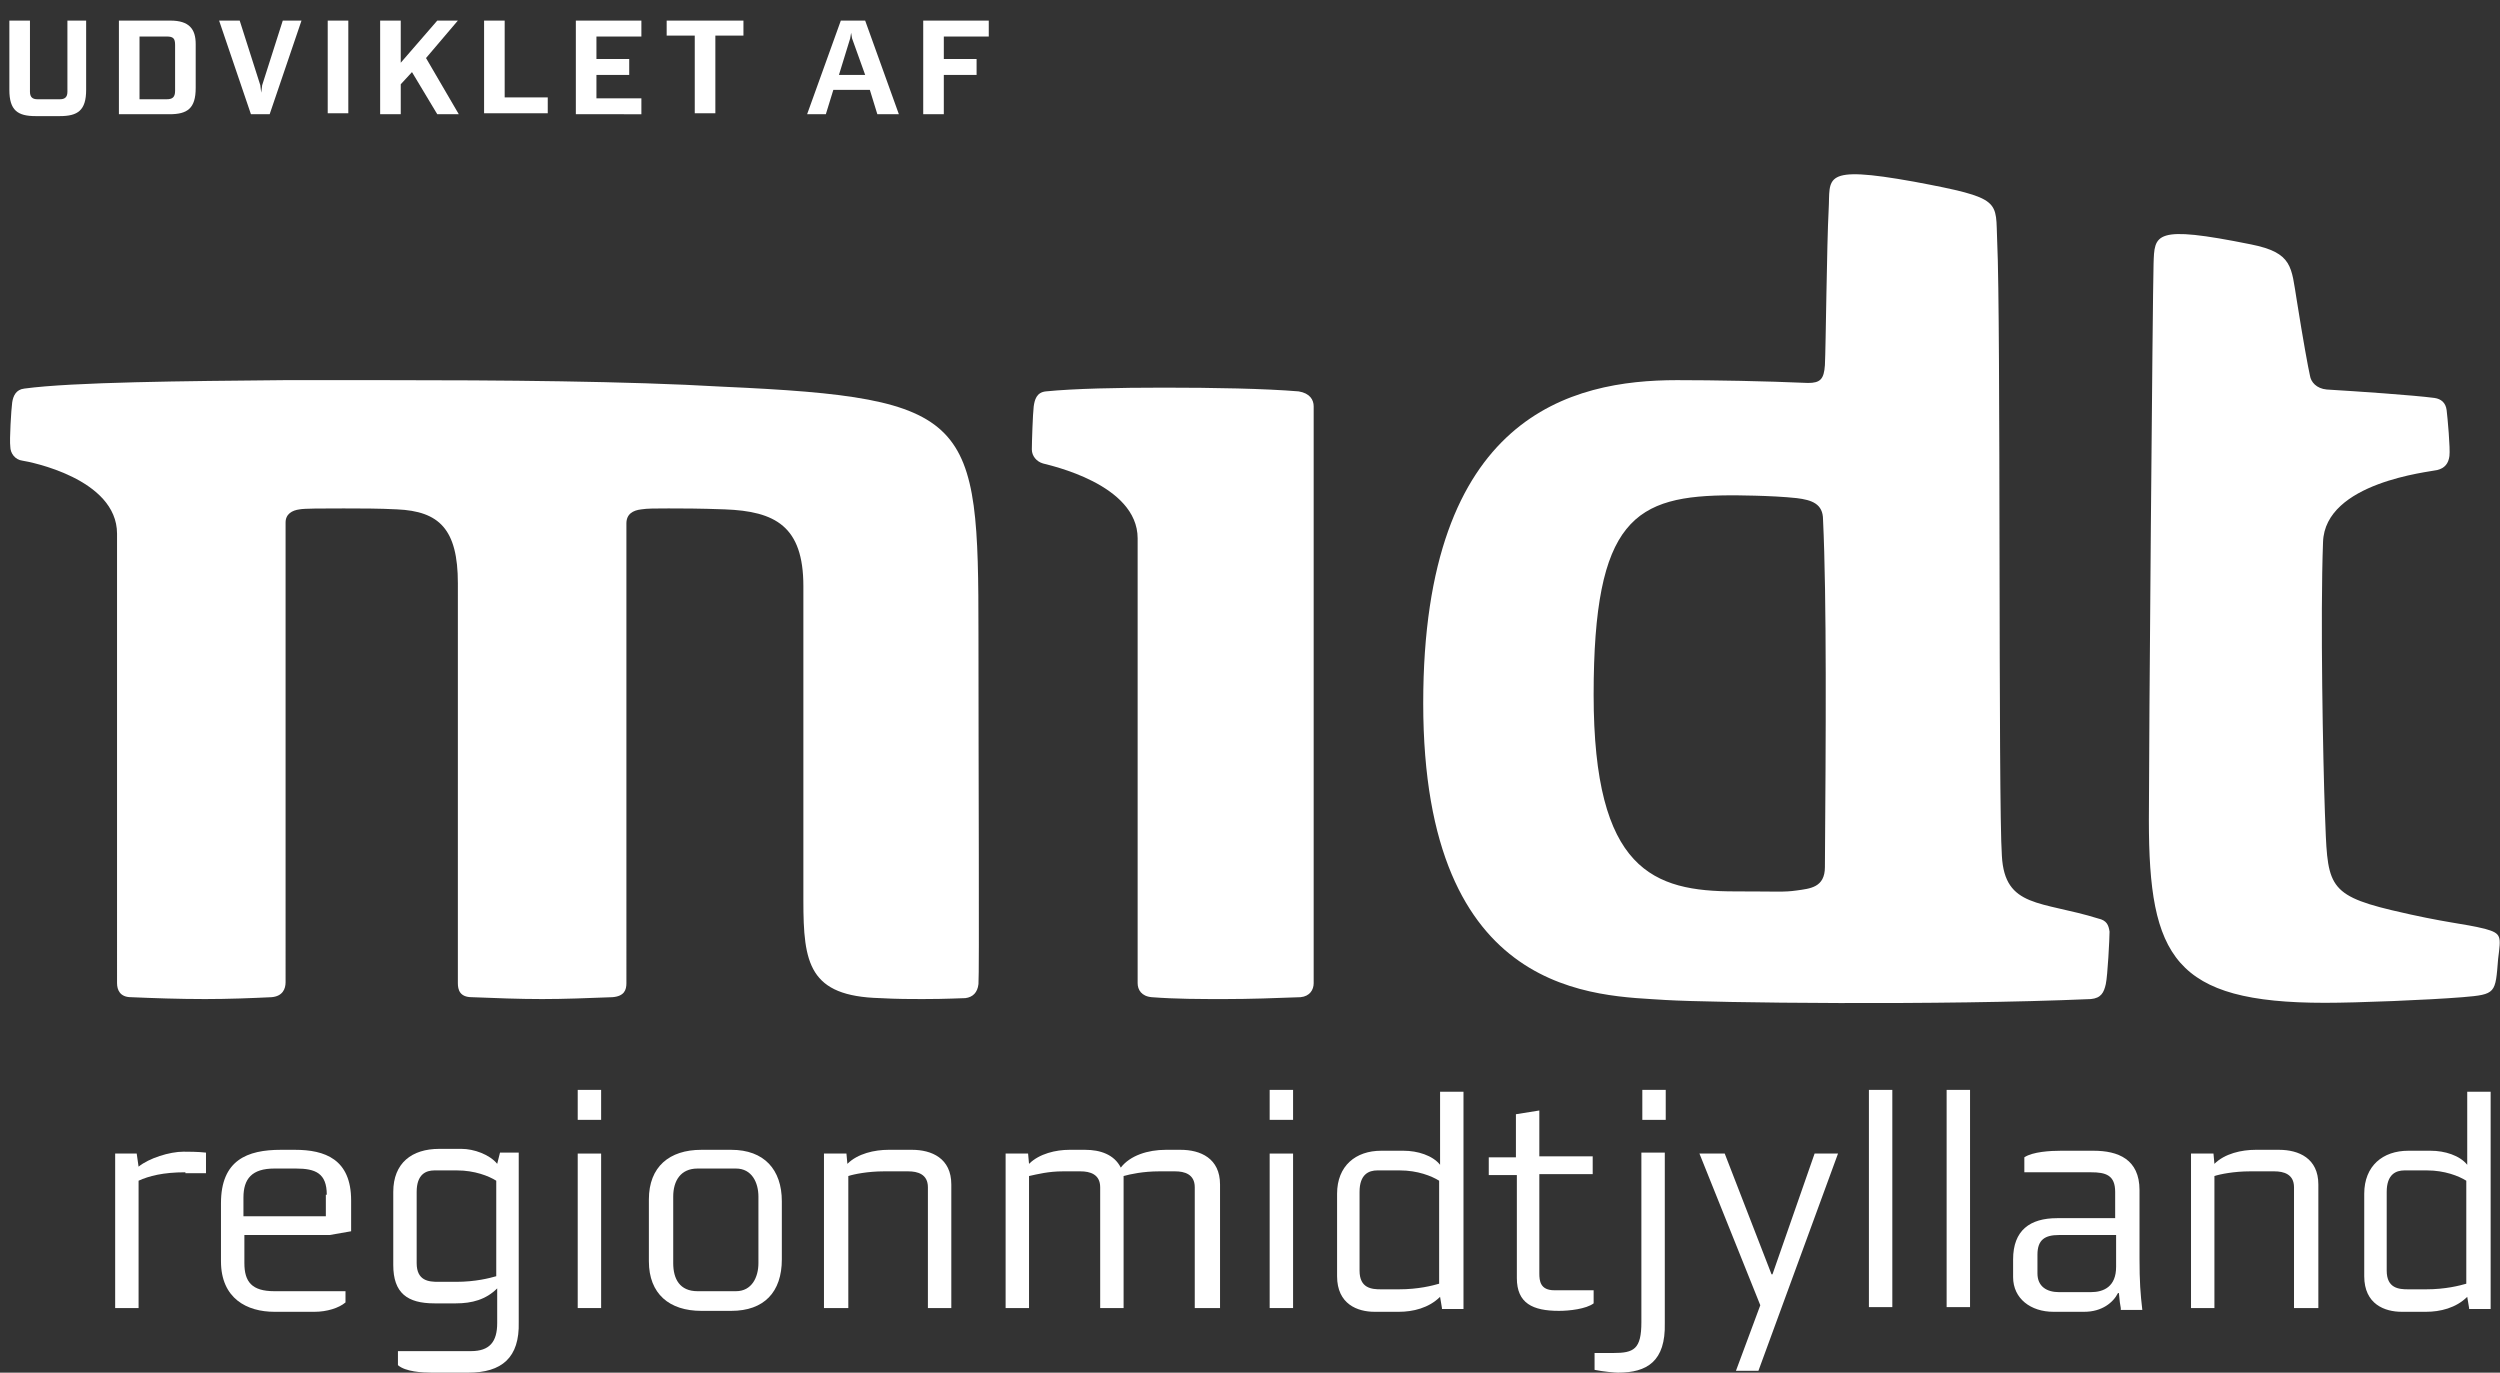 <svg xmlns="http://www.w3.org/2000/svg" xmlns:xlink="http://www.w3.org/1999/xlink" id="Layer_1" x="0px" y="0px" viewBox="0 0 267 146.6" style="enable-background:new 0 0 267 146.6;" xml:space="preserve"><rect x="0" y="0" width="267" height="146.6" fill="#333333" stroke="none"/><style type="text/css">	.st0{fill:#FFFFFF;}</style><g>	<g>		<path class="st0" d="M6.4,12.4H3.8C1.9,12.4,1,11.8,1,9.6V2.2h2.2v7.6c0,0.6,0.3,0.8,0.8,0.8h2.4c0.5,0,0.8-0.2,0.8-0.8V2.2h2v7.4   C9.2,11.8,8.3,12.4,6.4,12.4z"></path>		<path class="st0" d="M18.1,12.2h-5.4V2.2h5.5c2,0,2.7,0.9,2.7,2.5v4.7C20.9,11.6,20,12.2,18.1,12.2z M18.7,4.8   c0-0.7-0.2-0.9-0.9-0.9h-2.9v6.7h2.9c0.6,0,0.9-0.2,0.9-0.9V4.8z"></path>		<path class="st0" d="M28.8,12.2h-2l-3.4-10h2.2l2.2,6.9l0.1,0.8h0l0.1-0.8l2.2-6.9h2L28.8,12.2z"></path>		<path class="st0" d="M35,12.2V2.2h2.2v9.9H35z"></path>		<path class="st0" d="M46.7,12.2l-2.7-4.5l-1.2,1.3v3.2h-2.2V2.2h2.2v4.5l3.9-4.5h2.2l-3.4,4l3.5,6H46.7z"></path>		<path class="st0" d="M51.7,12.2V2.2h2.2v8.2h4.6v1.7H51.7z"></path>		<path class="st0" d="M61.5,12.2V2.2h7v1.7h-4.8v2.4h3.5V8h-3.5v2.5h4.8v1.7H61.5z"></path>		<path class="st0" d="M76.4,3.8v8.3h-2.2V3.8h-3V2.2h8.2v1.6H76.4z"></path>		<path class="st0" d="M93.7,12.2l-0.8-2.6H89l-0.8,2.6h-2l3.6-10h2.6l3.6,10H93.7z M91,4.1l-0.1-0.6h0l-0.1,0.6l-1.2,3.9h2.8   L91,4.1z"></path>		<path class="st0" d="M100.8,3.9v2.4h3.5V8h-3.5v4.2h-2.2V2.2h7v1.7H100.8z"></path>	</g>	<path class="st0" d="M19.8,125.2c-2.4,0-3.9,0.4-5,0.9v13.6h-2.5v-16.5h2.3l0.2,1.4c1.1-0.9,3.3-1.6,4.8-1.6c0.4,0,1.6,0,2.4,0.1  v2.2H19.8z"></path>	<path class="st0" d="M35.2,131.9h-9.1v3c0,2,0.8,3,3.2,3h7.6v1.2c-0.7,0.6-2,1-3.3,1h-4.3c-2.9,0-5.7-1.4-5.7-5.4v-6.2  c0-4.6,2.8-5.7,6.4-5.7h1.5c3.2,0,6,1,6,5.4v3.3L35.2,131.9z M34.9,127.6c0-2.3-1.2-2.8-3.3-2.8h-2.3c-2.4,0-3.3,1.1-3.3,3.1v2h8.8  V127.6z"></path>	<path class="st0" d="M50,146.6h-3.9c-1,0-2.8-0.1-3.6-0.8v-1.5h7.8c2,0,2.8-1,2.8-3v-3.7c-1.2,1.2-2.7,1.6-4.4,1.6h-2.3  c-2.9,0-4.4-1.1-4.4-4.1v-7.8c0-3.1,2-4.6,4.9-4.6h2.4c1.3,0,3,0.6,3.8,1.6l0.3-1.2h2v18.1C55.5,145,53.6,146.6,50,146.6 M53,126.1  c-0.8-0.5-2.3-1.1-4.2-1.1h-2.4c-0.9,0-1.9,0.4-1.9,2.3v7.6c0,1.9,1.3,2,2.3,2h1.9c2.1,0,3.6-0.4,4.3-0.6V126.1z"></path>	<path class="st0" d="M61.7,116.4h2.5v3.2h-2.5V116.4z M61.7,123.2h2.5v16.5h-2.5V123.2z"></path>	<path class="st0" d="M78.1,140h-3.2c-3.4,0-5.6-1.8-5.6-5.3v-6.6c0-3.5,2.2-5.3,5.6-5.3h3.2c3.5,0,5.4,2.1,5.4,5.5v6.2  C83.5,138,81.6,140,78.1,140 M81,127.8c0-1.5-0.7-3-2.4-3h-4.1c-1.8,0-2.6,1.3-2.6,3v7.1c0,1.7,0.7,3,2.6,3h4.1  c1.7,0,2.4-1.5,2.4-3V127.8z"></path>	<path class="st0" d="M99.1,139.7v-12.9c0-1.4-1.1-1.7-2.1-1.7h-2.6c-1.7,0-3.2,0.3-3.8,0.5v14.1H88v-16.5h2.4l0.1,1.1  c1.1-1.1,2.9-1.5,4.4-1.5h2.5c2.1,0,4.2,0.9,4.2,3.7v13.2H99.1z"></path>	<path class="st0" d="M127.6,139.7v-12.9c0-1.4-1.1-1.7-2.1-1.7h-1.7c-1.7,0-3.1,0.3-3.8,0.5v14.1h-2.5v-12.9c0-1.4-1.1-1.7-2.1-1.7  h-1.9c-1.5,0-2.7,0.3-3.6,0.5v14.1h-2.5v-16.5h2.4l0.1,1.1c1.1-1.1,2.9-1.5,4.3-1.5h1.7c1.6,0,3.1,0.5,3.8,1.9  c1-1.3,2.9-1.9,4.8-1.9h1.6c2.1,0,4.2,0.9,4.2,3.7v13.2H127.6z"></path>	<path class="st0" d="M135.6,116.4h2.5v3.2h-2.5V116.4z M135.6,123.2h2.5v16.5h-2.5V123.2z"></path>	<path class="st0" d="M154,139.7l-0.2-1.2c-1.2,1.2-2.9,1.6-4.4,1.6h-2.6c-1.8,0-4-0.8-4-3.8v-8.8c0-3,2-4.6,4.7-4.6h2.4  c1.5,0,3.1,0.5,3.9,1.5v-7.8h2.5v23.2H154z M153.7,126.1c-0.8-0.5-2.3-1.1-4.2-1.1h-2.4c-0.9,0-1.9,0.4-1.9,2.3v8.4  c0,1.9,1.3,2,2.3,2h1.9c2.1,0,3.6-0.4,4.3-0.6V126.1z"></path>	<path class="st0" d="M166.5,140c-2.8,0-4.5-0.8-4.5-3.5v-11H159v-1.9h2.9V119l2.5-0.4v4.9h5.7v1.9h-5.7v10.6c0,0.8,0.1,1.8,1.6,1.8  h4.2v1.4C169.4,139.8,167.6,140,166.5,140"></path>	<path class="st0" d="M172.8,146.6c-0.3,0-1.5-0.1-2.5-0.3v-1.8h2c2.2,0,3-0.4,3-3.3v-18.1h2.5v18.2  C177.9,145.4,175.9,146.6,172.8,146.6 M175.4,116.4h2.5v3.2h-2.5V116.4z"></path>	<polygon class="st0" points="187.8,146.4 185.4,146.4 188,139.4 181.5,123.2 184.2,123.2 189.2,136.1 189.3,136.1 193.8,123.2   196.3,123.2  "></polygon>	<rect x="199.6" y="116.4" class="st0" width="2.5" height="23.2"></rect>	<rect x="207.9" y="116.4" class="st0" width="2.5" height="23.2"></rect>	<path class="st0" d="M226.5,139.7c-0.1-0.5-0.1-0.6-0.2-1.6h-0.1c-0.5,1-1.7,2-3.6,2h-3.3c-2.4,0-4.3-1.4-4.3-3.7v-1.9  c0-3.1,1.8-4.4,4.7-4.4h6.2v-2.8c0-1.8-1-2.1-2.6-2.1h-7.1v-1.6c0.9-0.6,2.8-0.7,3.9-0.7h3.5c2.6,0,4.9,0.9,4.9,4.2v7.3  c0,2.5,0.1,3.8,0.3,5.5H226.5z M225.9,131.9h-6c-1.5,0-2.3,0.5-2.3,2.1v2c0,1.4,1,2,2.3,2h3.4c1.4,0,2.7-0.6,2.7-2.7V131.9z"></path>	<path class="st0" d="M245,139.7v-12.9c0-1.4-1.1-1.7-2.1-1.7h-2.6c-1.7,0-3.2,0.3-3.8,0.5v14.1h-2.5v-16.5h2.4l0.1,1.1  c1.1-1.1,2.9-1.5,4.4-1.5h2.5c2.1,0,4.2,0.9,4.2,3.7v13.2H245z"></path>	<path class="st0" d="M263.7,139.7l-0.2-1.2c-1.2,1.2-2.9,1.6-4.4,1.6h-2.6c-1.8,0-4-0.8-4-3.8v-8.8c0-3,2-4.6,4.7-4.6h2.4  c1.5,0,3.1,0.5,3.9,1.5v-7.8h2.5v23.2H263.7z M263.4,126.1c-0.8-0.5-2.3-1.1-4.2-1.1h-2.4c-0.9,0-1.9,0.4-1.9,2.3v8.4  c0,1.9,1.3,2,2.3,2h1.9c2.1,0,3.6-0.4,4.3-0.6V126.1z"></path>	<path class="st0" d="M40.9,40.6c-3.6,0-7.1,0-10.5,0c-10.6,0.1-22.6,0.2-27.8,0.9c-0.9,0.1-1.2,0.8-1.3,1.5c-0.1,0.7-0.3,4-0.2,4.7  c0,0.7,0.5,1.4,1.3,1.5c0.7,0.1,10.1,1.9,10.1,7.8V105c0,0.7,0.3,1.5,1.5,1.5c2.3,0.1,5.1,0.2,7.9,0.2c2.5,0,5-0.1,7.1-0.2  c1.2-0.1,1.5-0.9,1.5-1.6V55.8c0-0.9,0.7-1.3,1.5-1.4c0.5-0.1,2.4-0.1,4.7-0.1c1.8,0,3.8,0,5.7,0.1c4.5,0.2,6.5,2.1,6.5,7.9V105  c0,0.7,0.2,1.5,1.5,1.5c2.6,0.1,5,0.2,7.5,0.2c2.4,0,4.8-0.1,7.5-0.2c1.3-0.1,1.5-0.8,1.5-1.5V55.9c0-1,0.7-1.4,1.6-1.5  c0.6-0.1,1.5-0.1,2.9-0.1c1.4,0,3.3,0,6,0.1c5.4,0.2,8.4,1.8,8.4,8.2v33.6c0,6.7,0.6,10.2,8.2,10.4c1.8,0.1,3.3,0.1,4.5,0.1  c2.7,0,4.1-0.1,4.6-0.1c0.8-0.1,1.3-0.6,1.4-1.5c0.1-0.9,0-23,0-37.4c0-23.1-0.6-25.2-27.3-26.4C66.9,40.7,53.5,40.6,40.9,40.6"></path>	<path class="st0" d="M124.3,41.4c-4.9,0-9.6,0.1-12.6,0.4c-1,0.1-1.2,0.9-1.3,1.6c-0.1,0.8-0.2,3.9-0.2,4.6c0,0.7,0.5,1.3,1.2,1.5  c0.7,0.2,10.1,2.2,10.1,8V105c0,0.7,0.4,1.4,1.5,1.5c2.6,0.2,5.2,0.2,7.8,0.2c2.7,0,5.4-0.1,8.1-0.2c1-0.1,1.4-0.8,1.4-1.5V43.4  c0-0.7-0.4-1.4-1.6-1.6C135.1,41.5,129.6,41.4,124.3,41.4"></path>	<path class="st0" d="M224.1,98.1c-6.1-1.9-10-1.1-10.3-6.7c-0.4-5.6-0.1-57.5-0.5-65.6c-0.2-4.4,0.7-4.6-8.9-6.4  c-10-1.8-8.9-0.4-9.1,3c-0.2,3.7-0.3,14.6-0.4,16.6c-0.1,1.5-0.5,1.9-1.8,1.9c-4.6-0.2-10-0.3-14-0.3c-11.2,0-27.1,3.7-27.1,34.5  c0,31.7,18.7,31.2,25.9,31.7c5,0.3,29.3,0.6,45.4-0.1c1.1-0.1,1.4-0.7,1.6-1.6s0.4-4.9,0.4-5.6C225.2,98.8,225,98.3,224.1,98.1   M194.9,92.6c0,2.2-1.6,2.3-3,2.5c-1.4,0.2-2,0.1-6.6,0.1c-8.7,0-15.1-2.2-15.1-21c0-18.8,4.4-21.3,14.8-21.3c0,0,4.2,0,6.9,0.3  c1.6,0.2,2.8,0.6,2.8,2.3C195.1,63.9,195,78.8,194.9,92.6 M265.4,99.2c-2.4-0.6-4.1-0.6-10-2c-7.1-1.7-6.8-2.9-7.1-10.4  c-0.2-5.5-0.5-21-0.2-28.9c0.2-6.4,11.4-7.5,12.2-7.7c0.8-0.2,1.2-0.7,1.3-1.5c0.1-0.8-0.2-4.1-0.3-4.9c-0.1-0.8-0.6-1.2-1.3-1.3  c-2.3-0.3-8.2-0.7-11.5-0.9c-1.1-0.1-1.7-0.8-1.8-1.5c-0.2-0.9-0.7-3.6-1.4-8c-0.6-3.6-0.4-5.1-4.9-6C230,24,230.1,25,230,28.2  c-0.1,3.2-0.5,51.5-0.5,59.4c0,14.6,2.7,19.5,18.8,19.5c3.5,0,11-0.3,14.7-0.6c3.6-0.3,3.5-0.4,3.8-4.1  C267.1,100,267.2,99.7,265.4,99.2"></path></g></svg>